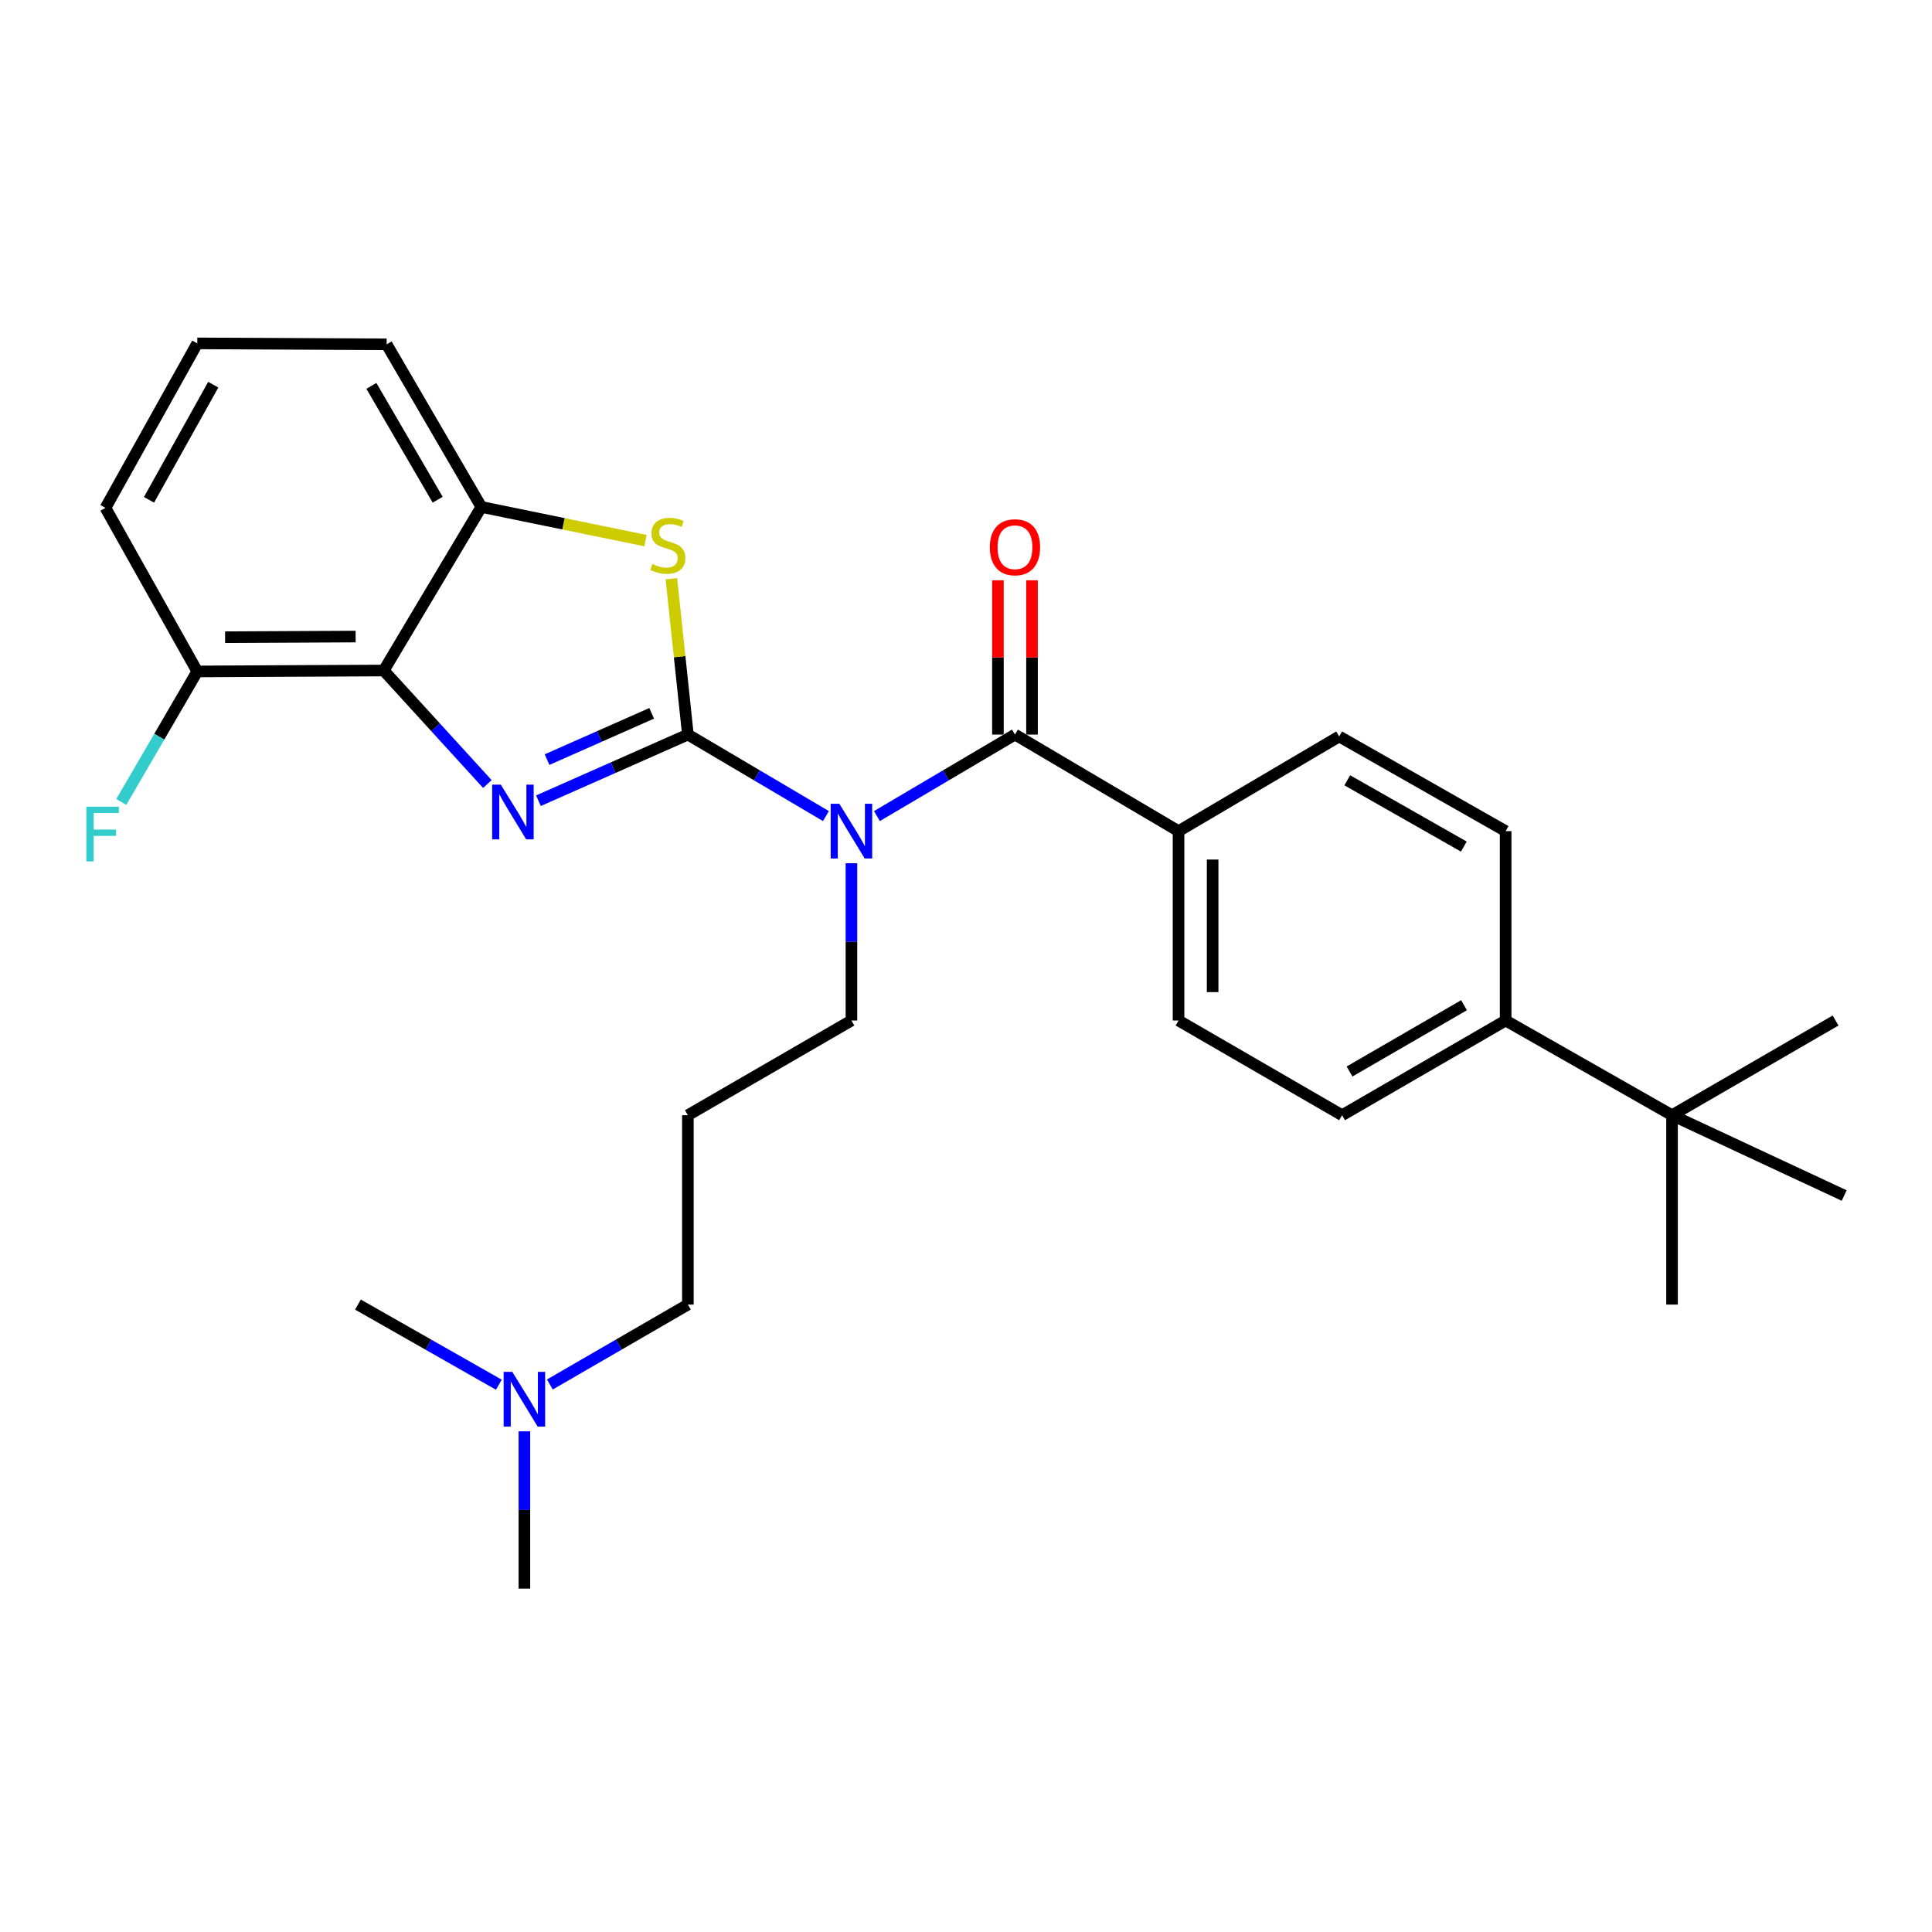 <?xml version='1.0' encoding='iso-8859-1'?>
<svg version='1.1' baseProfile='full'
              xmlns='http://www.w3.org/2000/svg'
                      xmlns:rdkit='http://www.rdkit.org/xml'
                      xmlns:xlink='http://www.w3.org/1999/xlink'
                  xml:space='preserve'
width='1000px' height='1000px' viewBox='0 0 1000 1000'>
<!-- END OF HEADER -->
<rect style='opacity:1.0;fill:#FFFFFF;stroke:none' width='1000' height='1000' x='0' y='0'> </rect>
<path class='bond-0' d='M 356.048,380.21 L 317.374,397.329' style='fill:none;fill-rule:evenodd;stroke:#000000;stroke-width:6px;stroke-linecap:butt;stroke-linejoin:miter;stroke-opacity:1' />
<path class='bond-0' d='M 317.374,397.329 L 278.699,414.447' style='fill:none;fill-rule:evenodd;stroke:#0000FF;stroke-width:6px;stroke-linecap:butt;stroke-linejoin:miter;stroke-opacity:1' />
<path class='bond-0' d='M 337.303,369.21 L 310.231,381.192' style='fill:none;fill-rule:evenodd;stroke:#000000;stroke-width:6px;stroke-linecap:butt;stroke-linejoin:miter;stroke-opacity:1' />
<path class='bond-0' d='M 310.231,381.192 L 283.159,393.175' style='fill:none;fill-rule:evenodd;stroke:#0000FF;stroke-width:6px;stroke-linecap:butt;stroke-linejoin:miter;stroke-opacity:1' />
<path class='bond-1' d='M 356.048,380.21 L 391.776,401.308' style='fill:none;fill-rule:evenodd;stroke:#000000;stroke-width:6px;stroke-linecap:butt;stroke-linejoin:miter;stroke-opacity:1' />
<path class='bond-1' d='M 391.776,401.308 L 427.504,422.405' style='fill:none;fill-rule:evenodd;stroke:#0000FF;stroke-width:6px;stroke-linecap:butt;stroke-linejoin:miter;stroke-opacity:1' />
<path class='bond-2' d='M 356.048,380.21 L 351.776,339.874' style='fill:none;fill-rule:evenodd;stroke:#000000;stroke-width:6px;stroke-linecap:butt;stroke-linejoin:miter;stroke-opacity:1' />
<path class='bond-2' d='M 351.776,339.874 L 347.503,299.539' style='fill:none;fill-rule:evenodd;stroke:#CCCC00;stroke-width:6px;stroke-linecap:butt;stroke-linejoin:miter;stroke-opacity:1' />
<path class='bond-3' d='M 252.264,405.814 L 225.448,376.434' style='fill:none;fill-rule:evenodd;stroke:#0000FF;stroke-width:6px;stroke-linecap:butt;stroke-linejoin:miter;stroke-opacity:1' />
<path class='bond-3' d='M 225.448,376.434 L 198.633,347.055' style='fill:none;fill-rule:evenodd;stroke:#000000;stroke-width:6px;stroke-linecap:butt;stroke-linejoin:miter;stroke-opacity:1' />
<path class='bond-4' d='M 453.899,422.405 L 489.623,401.307' style='fill:none;fill-rule:evenodd;stroke:#0000FF;stroke-width:6px;stroke-linecap:butt;stroke-linejoin:miter;stroke-opacity:1' />
<path class='bond-4' d='M 489.623,401.307 L 525.346,380.21' style='fill:none;fill-rule:evenodd;stroke:#000000;stroke-width:6px;stroke-linecap:butt;stroke-linejoin:miter;stroke-opacity:1' />
<path class='bond-15' d='M 440.702,446.809 L 440.702,487.512' style='fill:none;fill-rule:evenodd;stroke:#0000FF;stroke-width:6px;stroke-linecap:butt;stroke-linejoin:miter;stroke-opacity:1' />
<path class='bond-15' d='M 440.702,487.512 L 440.702,528.215' style='fill:none;fill-rule:evenodd;stroke:#000000;stroke-width:6px;stroke-linecap:butt;stroke-linejoin:miter;stroke-opacity:1' />
<path class='bond-5' d='M 334.123,279.826 L 291.632,271.109' style='fill:none;fill-rule:evenodd;stroke:#CCCC00;stroke-width:6px;stroke-linecap:butt;stroke-linejoin:miter;stroke-opacity:1' />
<path class='bond-5' d='M 291.632,271.109 L 249.14,262.391' style='fill:none;fill-rule:evenodd;stroke:#000000;stroke-width:6px;stroke-linecap:butt;stroke-linejoin:miter;stroke-opacity:1' />
<path class='bond-7' d='M 198.633,347.055 L 102.107,347.535' style='fill:none;fill-rule:evenodd;stroke:#000000;stroke-width:6px;stroke-linecap:butt;stroke-linejoin:miter;stroke-opacity:1' />
<path class='bond-7' d='M 184.066,329.481 L 116.498,329.817' style='fill:none;fill-rule:evenodd;stroke:#000000;stroke-width:6px;stroke-linecap:butt;stroke-linejoin:miter;stroke-opacity:1' />
<path class='bond-28' d='M 198.633,347.055 L 249.14,262.391' style='fill:none;fill-rule:evenodd;stroke:#000000;stroke-width:6px;stroke-linecap:butt;stroke-linejoin:miter;stroke-opacity:1' />
<path class='bond-6' d='M 525.346,380.21 L 610.009,430.199' style='fill:none;fill-rule:evenodd;stroke:#000000;stroke-width:6px;stroke-linecap:butt;stroke-linejoin:miter;stroke-opacity:1' />
<path class='bond-8' d='M 534.169,380.21 L 534.169,340.286' style='fill:none;fill-rule:evenodd;stroke:#000000;stroke-width:6px;stroke-linecap:butt;stroke-linejoin:miter;stroke-opacity:1' />
<path class='bond-8' d='M 534.169,340.286 L 534.169,300.361' style='fill:none;fill-rule:evenodd;stroke:#FF0000;stroke-width:6px;stroke-linecap:butt;stroke-linejoin:miter;stroke-opacity:1' />
<path class='bond-8' d='M 516.523,380.21 L 516.523,340.286' style='fill:none;fill-rule:evenodd;stroke:#000000;stroke-width:6px;stroke-linecap:butt;stroke-linejoin:miter;stroke-opacity:1' />
<path class='bond-8' d='M 516.523,340.286 L 516.523,300.361' style='fill:none;fill-rule:evenodd;stroke:#FF0000;stroke-width:6px;stroke-linecap:butt;stroke-linejoin:miter;stroke-opacity:1' />
<path class='bond-19' d='M 249.14,262.391 L 200.123,178.228' style='fill:none;fill-rule:evenodd;stroke:#000000;stroke-width:6px;stroke-linecap:butt;stroke-linejoin:miter;stroke-opacity:1' />
<path class='bond-19' d='M 226.539,258.648 L 192.227,199.733' style='fill:none;fill-rule:evenodd;stroke:#000000;stroke-width:6px;stroke-linecap:butt;stroke-linejoin:miter;stroke-opacity:1' />
<path class='bond-11' d='M 610.009,430.199 L 693.153,381.191' style='fill:none;fill-rule:evenodd;stroke:#000000;stroke-width:6px;stroke-linecap:butt;stroke-linejoin:miter;stroke-opacity:1' />
<path class='bond-12' d='M 610.009,430.199 L 610.009,528.215' style='fill:none;fill-rule:evenodd;stroke:#000000;stroke-width:6px;stroke-linecap:butt;stroke-linejoin:miter;stroke-opacity:1' />
<path class='bond-12' d='M 627.656,444.901 L 627.656,513.512' style='fill:none;fill-rule:evenodd;stroke:#000000;stroke-width:6px;stroke-linecap:butt;stroke-linejoin:miter;stroke-opacity:1' />
<path class='bond-18' d='M 102.107,347.535 L 82.438,381.32' style='fill:none;fill-rule:evenodd;stroke:#000000;stroke-width:6px;stroke-linecap:butt;stroke-linejoin:miter;stroke-opacity:1' />
<path class='bond-18' d='M 82.438,381.32 L 62.77,415.104' style='fill:none;fill-rule:evenodd;stroke:#33CCCC;stroke-width:6px;stroke-linecap:butt;stroke-linejoin:miter;stroke-opacity:1' />
<path class='bond-22' d='M 102.107,347.535 L 54.589,262.881' style='fill:none;fill-rule:evenodd;stroke:#000000;stroke-width:6px;stroke-linecap:butt;stroke-linejoin:miter;stroke-opacity:1' />
<path class='bond-9' d='M 865.441,577.232 L 779.317,528.215' style='fill:none;fill-rule:evenodd;stroke:#000000;stroke-width:6px;stroke-linecap:butt;stroke-linejoin:miter;stroke-opacity:1' />
<path class='bond-23' d='M 865.441,577.232 L 865.441,675.248' style='fill:none;fill-rule:evenodd;stroke:#000000;stroke-width:6px;stroke-linecap:butt;stroke-linejoin:miter;stroke-opacity:1' />
<path class='bond-24' d='M 865.441,577.232 L 950.095,528.215' style='fill:none;fill-rule:evenodd;stroke:#000000;stroke-width:6px;stroke-linecap:butt;stroke-linejoin:miter;stroke-opacity:1' />
<path class='bond-25' d='M 865.441,577.232 L 954.545,618.809' style='fill:none;fill-rule:evenodd;stroke:#000000;stroke-width:6px;stroke-linecap:butt;stroke-linejoin:miter;stroke-opacity:1' />
<path class='bond-10' d='M 779.317,528.215 L 694.663,577.232' style='fill:none;fill-rule:evenodd;stroke:#000000;stroke-width:6px;stroke-linecap:butt;stroke-linejoin:miter;stroke-opacity:1' />
<path class='bond-10' d='M 757.776,520.296 L 698.519,554.609' style='fill:none;fill-rule:evenodd;stroke:#000000;stroke-width:6px;stroke-linecap:butt;stroke-linejoin:miter;stroke-opacity:1' />
<path class='bond-30' d='M 779.317,528.215 L 779.317,430.199' style='fill:none;fill-rule:evenodd;stroke:#000000;stroke-width:6px;stroke-linecap:butt;stroke-linejoin:miter;stroke-opacity:1' />
<path class='bond-14' d='M 693.153,381.191 L 779.317,430.199' style='fill:none;fill-rule:evenodd;stroke:#000000;stroke-width:6px;stroke-linecap:butt;stroke-linejoin:miter;stroke-opacity:1' />
<path class='bond-14' d='M 697.353,403.881 L 757.668,438.186' style='fill:none;fill-rule:evenodd;stroke:#000000;stroke-width:6px;stroke-linecap:butt;stroke-linejoin:miter;stroke-opacity:1' />
<path class='bond-13' d='M 610.009,528.215 L 694.663,577.232' style='fill:none;fill-rule:evenodd;stroke:#000000;stroke-width:6px;stroke-linecap:butt;stroke-linejoin:miter;stroke-opacity:1' />
<path class='bond-16' d='M 440.702,528.215 L 356.048,577.232' style='fill:none;fill-rule:evenodd;stroke:#000000;stroke-width:6px;stroke-linecap:butt;stroke-linejoin:miter;stroke-opacity:1' />
<path class='bond-20' d='M 356.048,577.232 L 356.048,675.248' style='fill:none;fill-rule:evenodd;stroke:#000000;stroke-width:6px;stroke-linecap:butt;stroke-linejoin:miter;stroke-opacity:1' />
<path class='bond-17' d='M 284.609,716.613 L 320.328,695.93' style='fill:none;fill-rule:evenodd;stroke:#0000FF;stroke-width:6px;stroke-linecap:butt;stroke-linejoin:miter;stroke-opacity:1' />
<path class='bond-17' d='M 320.328,695.93 L 356.048,675.248' style='fill:none;fill-rule:evenodd;stroke:#000000;stroke-width:6px;stroke-linecap:butt;stroke-linejoin:miter;stroke-opacity:1' />
<path class='bond-26' d='M 271.424,740.857 L 271.424,781.56' style='fill:none;fill-rule:evenodd;stroke:#0000FF;stroke-width:6px;stroke-linecap:butt;stroke-linejoin:miter;stroke-opacity:1' />
<path class='bond-26' d='M 271.424,781.56 L 271.424,822.262' style='fill:none;fill-rule:evenodd;stroke:#000000;stroke-width:6px;stroke-linecap:butt;stroke-linejoin:miter;stroke-opacity:1' />
<path class='bond-27' d='M 258.206,716.729 L 221.738,695.989' style='fill:none;fill-rule:evenodd;stroke:#0000FF;stroke-width:6px;stroke-linecap:butt;stroke-linejoin:miter;stroke-opacity:1' />
<path class='bond-27' d='M 221.738,695.989 L 185.27,675.248' style='fill:none;fill-rule:evenodd;stroke:#000000;stroke-width:6px;stroke-linecap:butt;stroke-linejoin:miter;stroke-opacity:1' />
<path class='bond-21' d='M 200.123,178.228 L 102.107,177.738' style='fill:none;fill-rule:evenodd;stroke:#000000;stroke-width:6px;stroke-linecap:butt;stroke-linejoin:miter;stroke-opacity:1' />
<path class='bond-29' d='M 102.107,177.738 L 54.589,262.881' style='fill:none;fill-rule:evenodd;stroke:#000000;stroke-width:6px;stroke-linecap:butt;stroke-linejoin:miter;stroke-opacity:1' />
<path class='bond-29' d='M 110.388,199.109 L 77.126,258.709' style='fill:none;fill-rule:evenodd;stroke:#000000;stroke-width:6px;stroke-linecap:butt;stroke-linejoin:miter;stroke-opacity:1' />
<path  class='atom-1' d='M 259.223 406.137
L 268.503 421.137
Q 269.423 422.617, 270.903 425.297
Q 272.383 427.977, 272.463 428.137
L 272.463 406.137
L 276.223 406.137
L 276.223 434.457
L 272.343 434.457
L 262.383 418.057
Q 261.223 416.137, 259.983 413.937
Q 258.783 411.737, 258.423 411.057
L 258.423 434.457
L 254.743 434.457
L 254.743 406.137
L 259.223 406.137
' fill='#0000FF'/>
<path  class='atom-2' d='M 434.442 416.039
L 443.722 431.039
Q 444.642 432.519, 446.122 435.199
Q 447.602 437.879, 447.682 438.039
L 447.682 416.039
L 451.442 416.039
L 451.442 444.359
L 447.562 444.359
L 437.602 427.959
Q 436.442 426.039, 435.202 423.839
Q 434.002 421.639, 433.642 420.959
L 433.642 444.359
L 429.962 444.359
L 429.962 416.039
L 434.442 416.039
' fill='#0000FF'/>
<path  class='atom-3' d='M 337.666 291.914
Q 337.986 292.034, 339.306 292.594
Q 340.626 293.154, 342.066 293.514
Q 343.546 293.834, 344.986 293.834
Q 347.666 293.834, 349.226 292.554
Q 350.786 291.234, 350.786 288.954
Q 350.786 287.394, 349.986 286.434
Q 349.226 285.474, 348.026 284.954
Q 346.826 284.434, 344.826 283.834
Q 342.306 283.074, 340.786 282.354
Q 339.306 281.634, 338.226 280.114
Q 337.186 278.594, 337.186 276.034
Q 337.186 272.474, 339.586 270.274
Q 342.026 268.074, 346.826 268.074
Q 350.106 268.074, 353.826 269.634
L 352.906 272.714
Q 349.506 271.314, 346.946 271.314
Q 344.186 271.314, 342.666 272.474
Q 341.146 273.594, 341.186 275.554
Q 341.186 277.074, 341.946 277.994
Q 342.746 278.914, 343.866 279.434
Q 345.026 279.954, 346.946 280.554
Q 349.506 281.354, 351.026 282.154
Q 352.546 282.954, 353.626 284.594
Q 354.746 286.194, 354.746 288.954
Q 354.746 292.874, 352.106 294.994
Q 349.506 297.074, 345.146 297.074
Q 342.626 297.074, 340.706 296.514
Q 338.826 295.994, 336.586 295.074
L 337.666 291.914
' fill='#CCCC00'/>
<path  class='atom-9' d='M 512.346 283.255
Q 512.346 276.455, 515.706 272.655
Q 519.066 268.855, 525.346 268.855
Q 531.626 268.855, 534.986 272.655
Q 538.346 276.455, 538.346 283.255
Q 538.346 290.135, 534.946 294.055
Q 531.546 297.935, 525.346 297.935
Q 519.106 297.935, 515.706 294.055
Q 512.346 290.175, 512.346 283.255
M 525.346 294.735
Q 529.666 294.735, 531.986 291.855
Q 534.346 288.935, 534.346 283.255
Q 534.346 277.695, 531.986 274.895
Q 529.666 272.055, 525.346 272.055
Q 521.026 272.055, 518.666 274.855
Q 516.346 277.655, 516.346 283.255
Q 516.346 288.975, 518.666 291.855
Q 521.026 294.735, 525.346 294.735
' fill='#FF0000'/>
<path  class='atom-18' d='M 265.164 710.087
L 274.444 725.087
Q 275.364 726.567, 276.844 729.247
Q 278.324 731.927, 278.404 732.087
L 278.404 710.087
L 282.164 710.087
L 282.164 738.407
L 278.284 738.407
L 268.324 722.007
Q 267.164 720.087, 265.924 717.887
Q 264.724 715.687, 264.364 715.007
L 264.364 738.407
L 260.684 738.407
L 260.684 710.087
L 265.164 710.087
' fill='#0000FF'/>
<path  class='atom-19' d='M 44.689 417.539
L 61.529 417.539
L 61.529 420.779
L 48.489 420.779
L 48.489 429.379
L 60.089 429.379
L 60.089 432.659
L 48.489 432.659
L 48.489 445.859
L 44.689 445.859
L 44.689 417.539
' fill='#33CCCC'/>
</svg>
